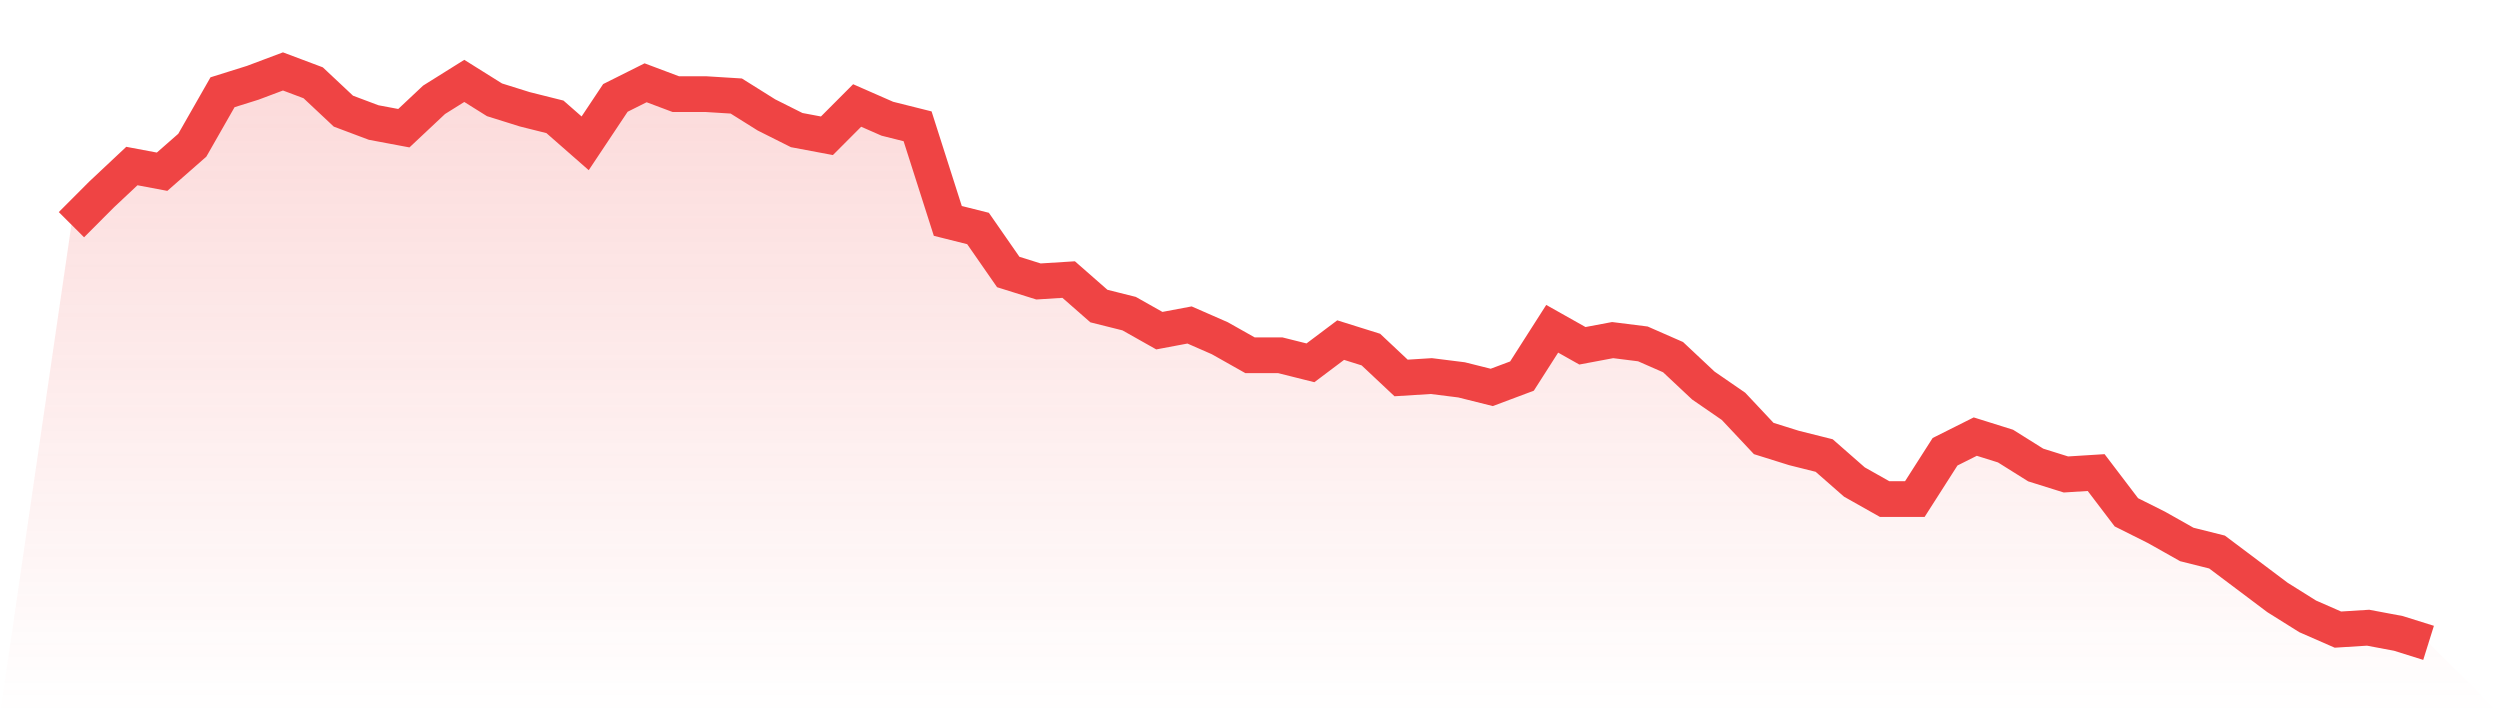 <svg viewBox="0 0 140 40" xmlns="http://www.w3.org/2000/svg">
<defs>
<linearGradient id="gradient" x1="0" x2="0" y1="0" y2="1">
<stop offset="0%" stop-color="#ef4444" stop-opacity="0.2"/>
<stop offset="100%" stop-color="#ef4444" stop-opacity="0"/>
</linearGradient>
</defs>
<path d="M4,12.583 L4,12.583 L5.692,10.887 L7.385,9.298 L9.077,9.616 L10.769,8.132 L12.462,5.166 L14.154,4.636 L15.846,4 L17.538,4.636 L19.231,6.225 L20.923,6.861 L22.615,7.179 L24.308,5.589 L26,4.53 L27.692,5.589 L29.385,6.119 L31.077,6.543 L32.769,8.026 L34.462,5.483 L36.154,4.636 L37.846,5.272 L39.538,5.272 L41.231,5.377 L42.923,6.437 L44.615,7.285 L46.308,7.603 L48,5.907 L49.692,6.649 L51.385,7.073 L53.077,12.371 L54.769,12.795 L56.462,15.232 L58.154,15.762 L59.846,15.656 L61.538,17.139 L63.231,17.563 L64.923,18.517 L66.615,18.199 L68.308,18.94 L70,19.894 L71.692,19.894 L73.385,20.318 L75.077,19.046 L76.769,19.576 L78.462,21.166 L80.154,21.06 L81.846,21.272 L83.538,21.695 L85.231,21.06 L86.923,18.411 L88.615,19.364 L90.308,19.046 L92,19.258 L93.692,20 L95.385,21.589 L97.077,22.755 L98.769,24.556 L100.462,25.086 L102.154,25.51 L103.846,26.993 L105.538,27.947 L107.231,27.947 L108.923,25.298 L110.615,24.45 L112.308,24.98 L114,26.04 L115.692,26.57 L117.385,26.464 L119.077,28.689 L120.769,29.536 L122.462,30.49 L124.154,30.914 L125.846,32.185 L127.538,33.457 L129.231,34.517 L130.923,35.258 L132.615,35.152 L134.308,35.47 L136,36 L140,40 L0,40 z" fill="url(#gradient)"/>
<path d="M4,12.583 L4,12.583 L5.692,10.887 L7.385,9.298 L9.077,9.616 L10.769,8.132 L12.462,5.166 L14.154,4.636 L15.846,4 L17.538,4.636 L19.231,6.225 L20.923,6.861 L22.615,7.179 L24.308,5.589 L26,4.53 L27.692,5.589 L29.385,6.119 L31.077,6.543 L32.769,8.026 L34.462,5.483 L36.154,4.636 L37.846,5.272 L39.538,5.272 L41.231,5.377 L42.923,6.437 L44.615,7.285 L46.308,7.603 L48,5.907 L49.692,6.649 L51.385,7.073 L53.077,12.371 L54.769,12.795 L56.462,15.232 L58.154,15.762 L59.846,15.656 L61.538,17.139 L63.231,17.563 L64.923,18.517 L66.615,18.199 L68.308,18.94 L70,19.894 L71.692,19.894 L73.385,20.318 L75.077,19.046 L76.769,19.576 L78.462,21.166 L80.154,21.06 L81.846,21.272 L83.538,21.695 L85.231,21.06 L86.923,18.411 L88.615,19.364 L90.308,19.046 L92,19.258 L93.692,20 L95.385,21.589 L97.077,22.755 L98.769,24.556 L100.462,25.086 L102.154,25.51 L103.846,26.993 L105.538,27.947 L107.231,27.947 L108.923,25.298 L110.615,24.45 L112.308,24.98 L114,26.04 L115.692,26.57 L117.385,26.464 L119.077,28.689 L120.769,29.536 L122.462,30.49 L124.154,30.914 L125.846,32.185 L127.538,33.457 L129.231,34.517 L130.923,35.258 L132.615,35.152 L134.308,35.47 L136,36" fill="none" stroke="#ef4444" stroke-width="2"/>
</svg>